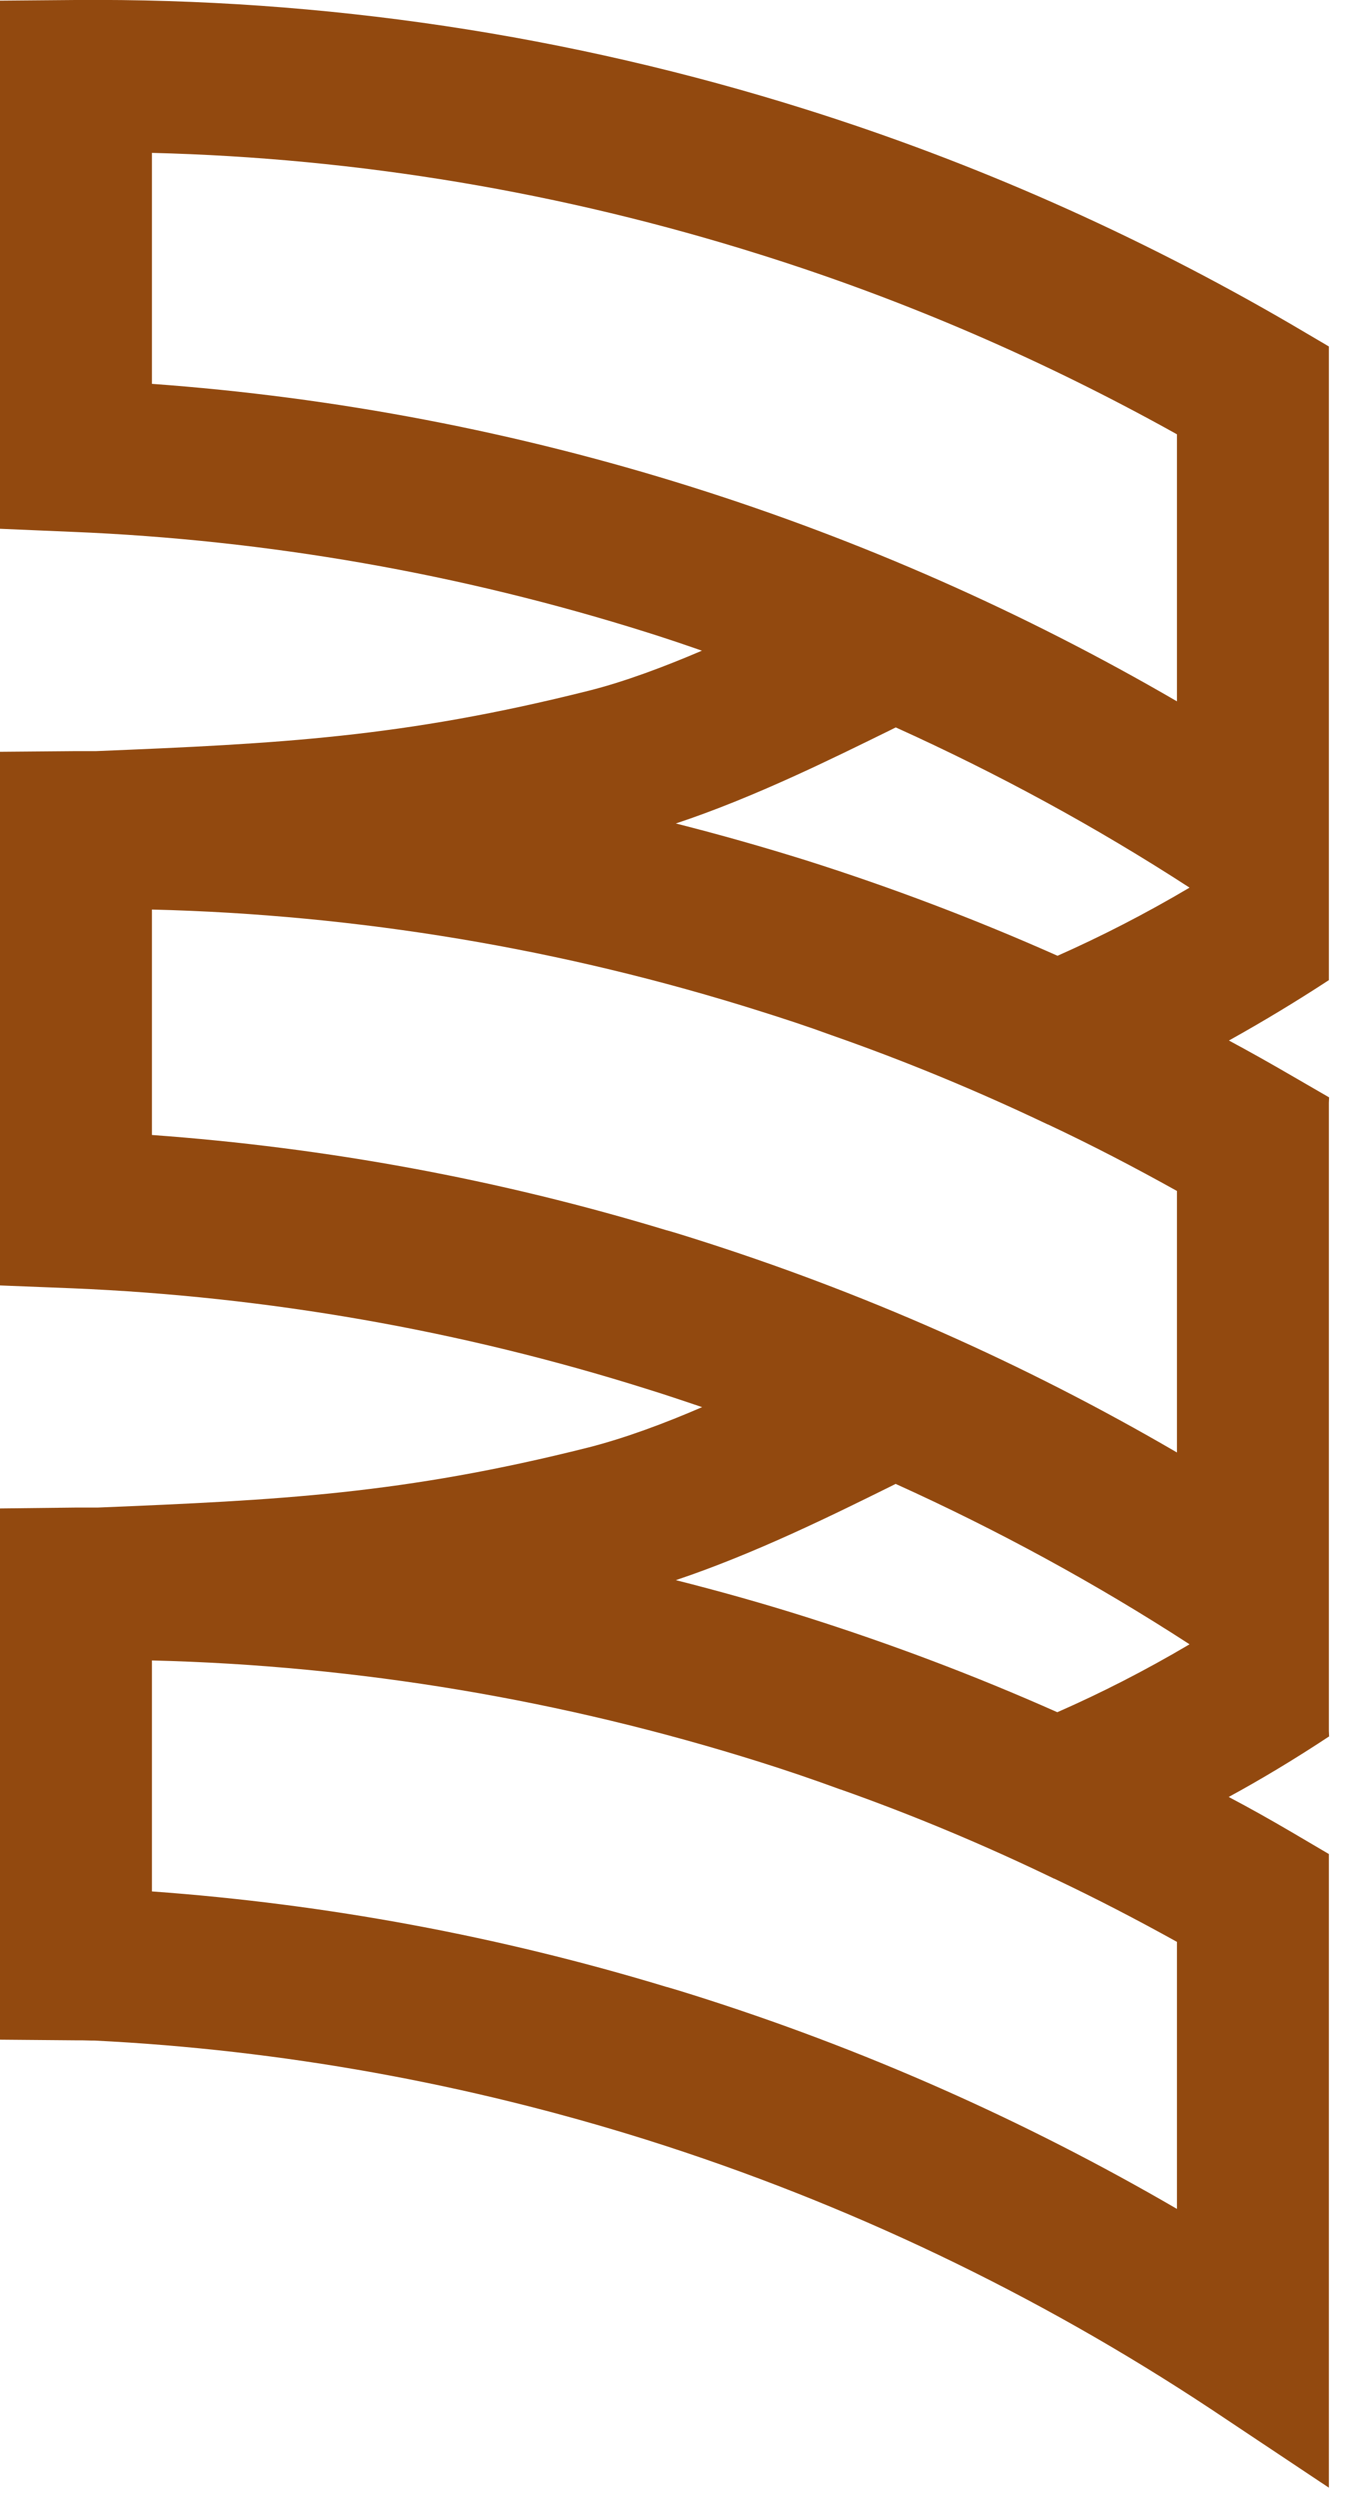 <svg width="61" height="113" viewBox="0 0 61 113" fill="#92490F" xmlns="http://www.w3.org/2000/svg">
<g clip-path="url(#clip0_145_321)">
<path d="M55.57 47.03C57.06 46.2 58.56 45.3 60.09 44.3V15.66L58.39 14.66C51.44 10.61 44.06 7.34 36.46 4.95C25.73 1.57 14.61 -0.09 3.4 -7.06431e-06L0 0.03V23.9L3.29 24.04C12.1 24.4 20.84 25.93 29.25 28.58C30.08 28.84 30.91 29.12 31.74 29.41C30.03 30.14 28.25 30.81 26.62 31.22C18.18 33.34 12.61 33.61 4.34 33.95H3.4L0 33.98V58.1L3.29 58.23C12.1 58.6 20.84 60.13 29.25 62.78C30.09 63.04 30.92 63.32 31.75 63.6C30.04 64.34 28.26 65 26.62 65.42C18.2 67.54 12.63 67.8 4.41 68.14H3.4L0 68.18V92.19L3.4 92.22C3.64 92.22 3.87 92.22 4.11 92.23H4.26C12.74 92.65 21.14 94.17 29.25 96.72C38.29 99.57 46.87 103.67 54.76 108.89L60.09 112.44V83.8L58.39 82.8C57.45 82.25 56.51 81.72 55.56 81.22C57.05 80.41 58.56 79.5 60.09 78.49H60.1V78.47L60.09 78.24V49.85L60.1 49.6L58.39 48.61C57.46 48.07 56.52 47.54 55.57 47.03ZM34.39 45.71C35.47 46.05 36.54 46.4 37.6 46.79C40.92 47.95 44.18 49.3 47.37 50.82H47.38C49.36 51.75 51.3 52.76 53.22 53.83V65.65C46.31 61.62 38.96 58.37 31.31 55.96C30.93 55.84 30.55 55.72 30.16 55.61H30.15C22.58 53.31 14.77 51.87 6.87 51.3V41.11C16.2 41.34 25.44 42.88 34.39 45.71ZM6.87 6.91C16.2 7.14 25.44 8.69 34.39 11.51C40.89 13.55 47.21 16.28 53.22 19.63V31.7C46.31 27.68 38.96 24.43 31.31 22.02C23.38 19.52 15.17 17.95 6.87 17.35V6.91ZM40.24 33.01L40.5 32.88H40.51C45.11 34.96 49.55 37.37 53.79 40.12C51.76 41.32 49.78 42.33 47.82 43.2C44.11 41.55 40.31 40.11 36.46 38.89C34.51 38.28 32.54 37.72 30.56 37.22C34.12 36.04 37.71 34.25 40.24 33.01ZM53.22 99.84C46.31 95.82 38.97 92.57 31.31 90.16C30.93 90.04 30.54 89.92 30.16 89.81H30.15C22.57 87.51 14.77 86.06 6.87 85.49V75.05C16.2 75.28 25.44 76.83 34.39 79.65C35.6 80.03 36.8 80.44 38 80.88H38.01C41.29 82.04 44.51 83.39 47.66 84.91H47.67C49.55 85.8 51.4 86.76 53.22 87.77V99.84ZM36.46 73.09C34.5 72.47 32.54 71.92 30.56 71.42C34.12 70.23 37.71 68.45 40.24 67.2L40.5 67.07C45.1 69.15 49.55 71.57 53.79 74.32C51.76 75.52 49.77 76.53 47.81 77.39C44.1 75.74 40.31 74.31 36.46 73.09Z"/>
</g>
<defs>
<clipPath id="clip0_145_321">
<rect width="60.1" height="112.44"/>
</clipPath>
</defs>
</svg>
